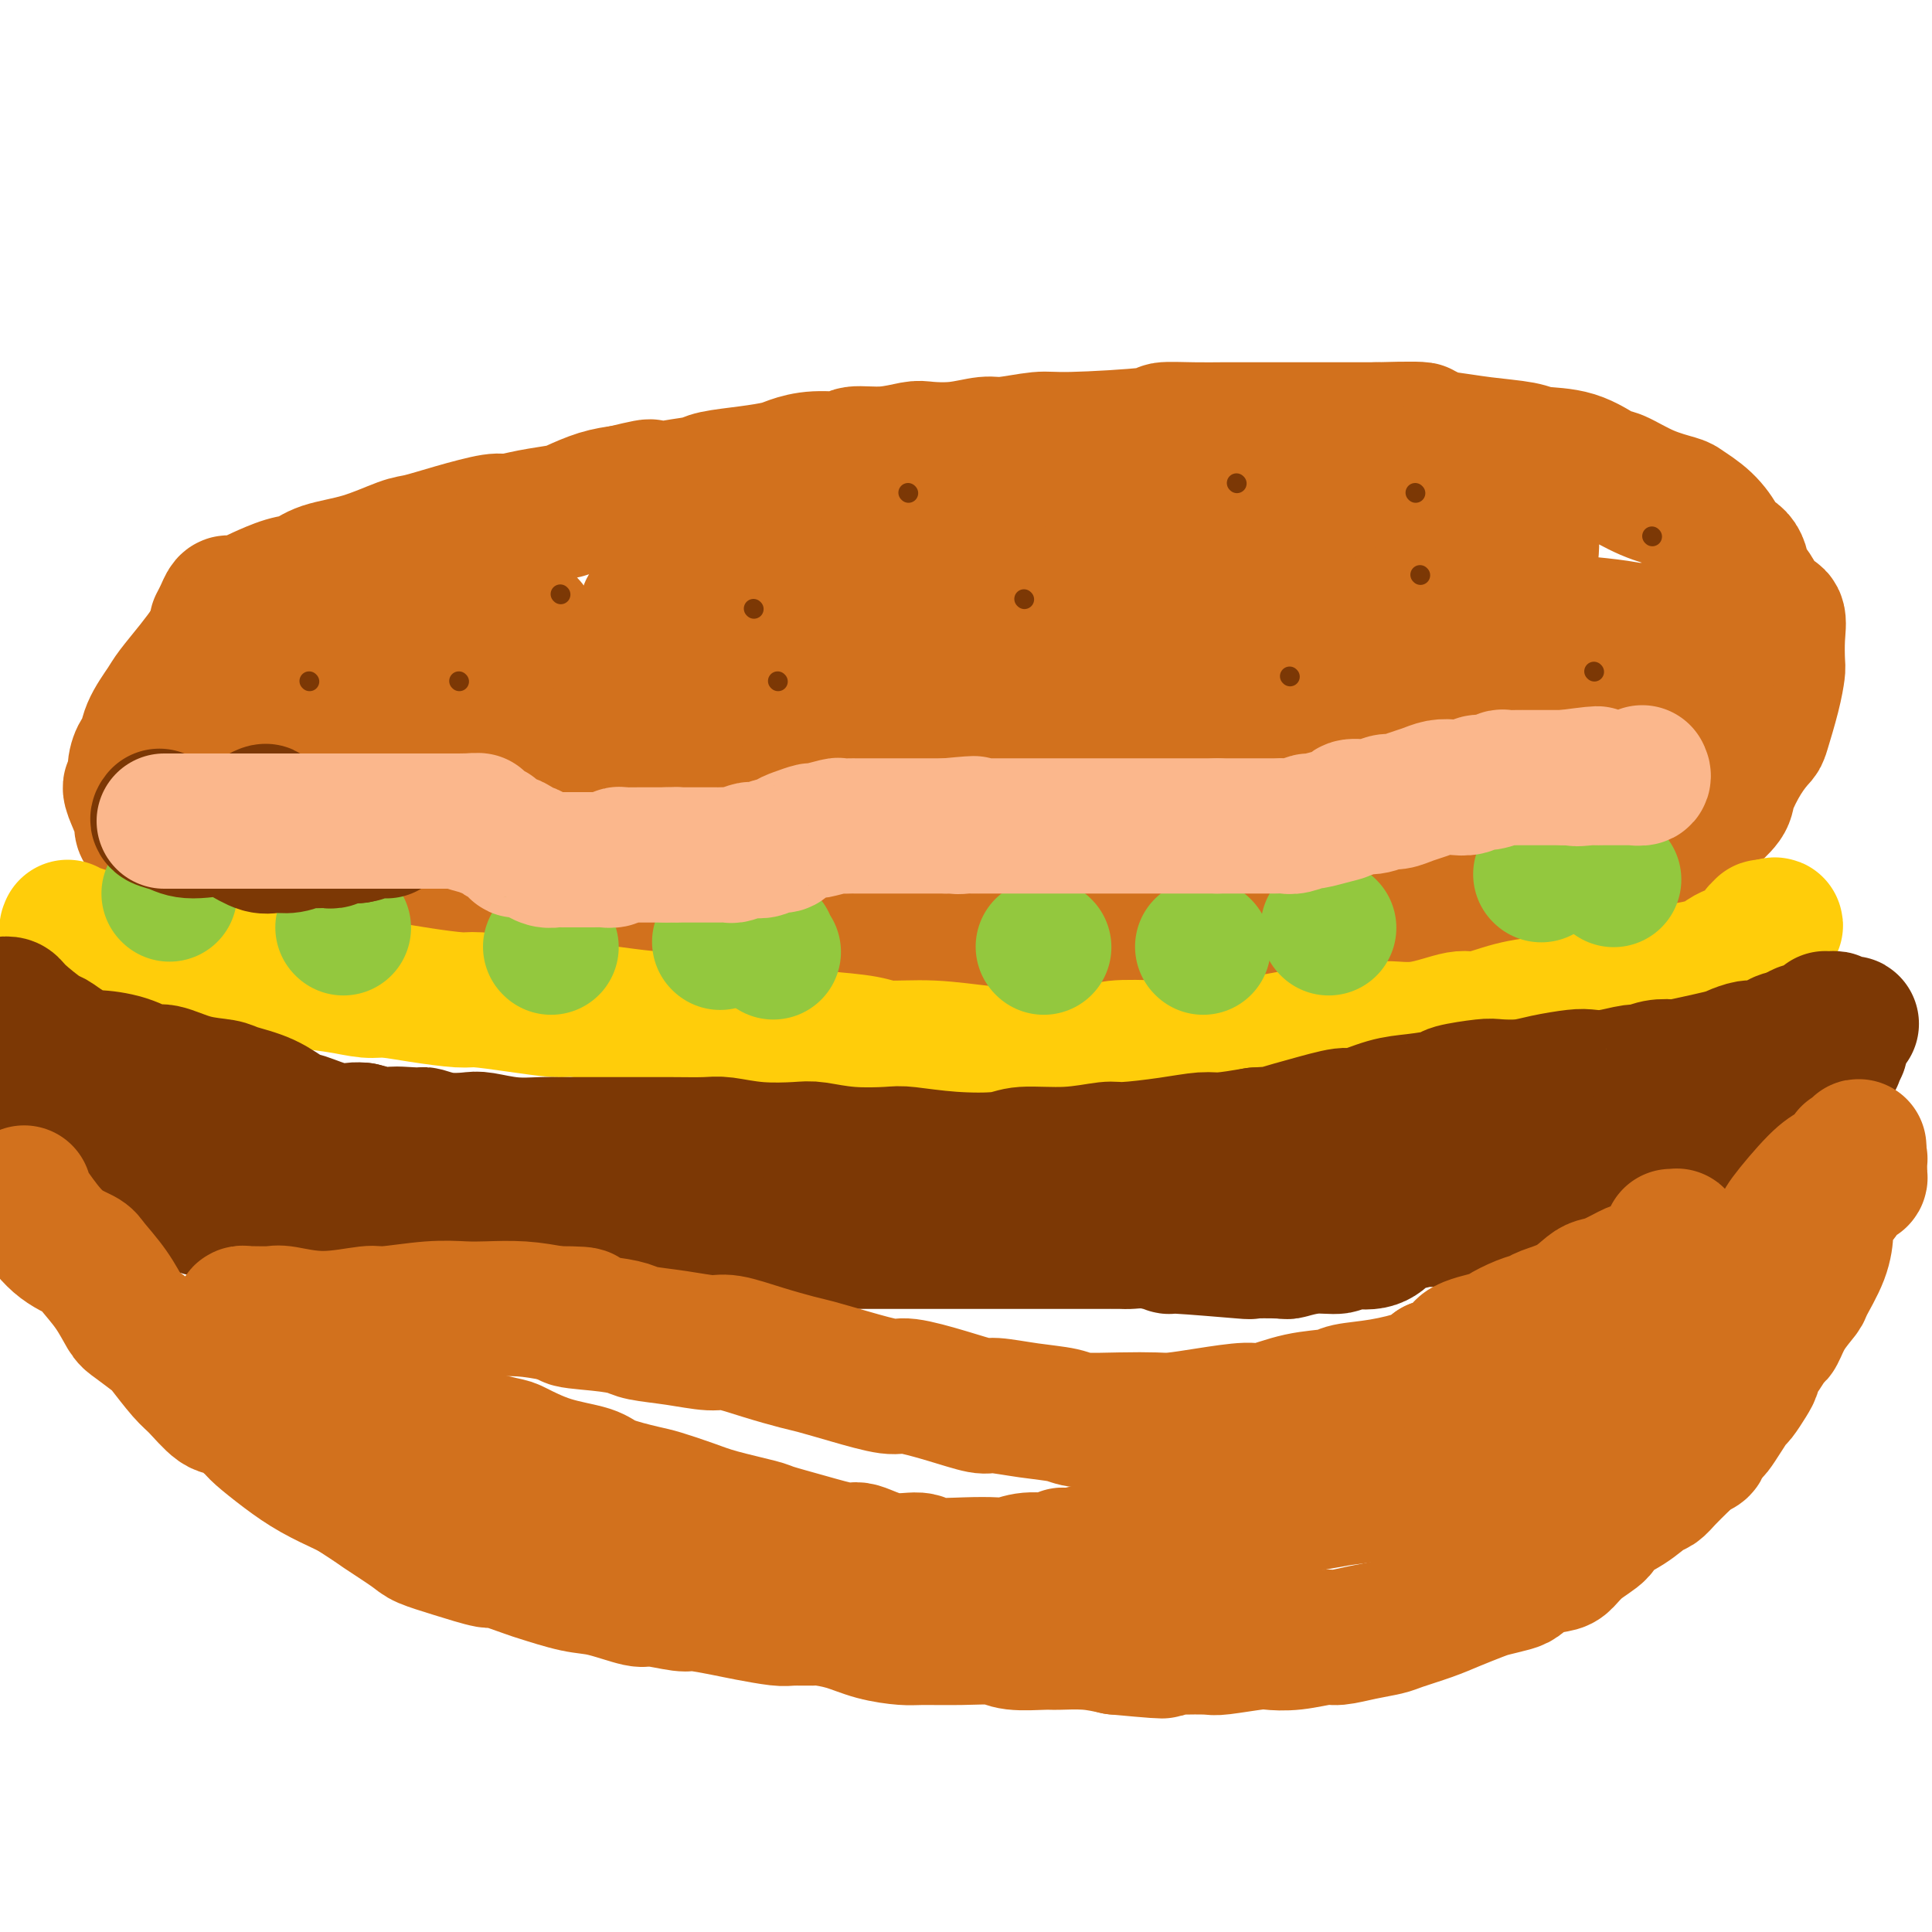 <svg viewBox='0 0 400 400' version='1.1' xmlns='http://www.w3.org/2000/svg' xmlns:xlink='http://www.w3.org/1999/xlink'><g fill='none' stroke='#D2711D' stroke-width='28' stroke-linecap='round' stroke-linejoin='round'><path d='M45,129c-0.088,0.166 -0.175,0.333 0,0c0.175,-0.333 0.614,-1.164 1,-2c0.386,-0.836 0.720,-1.676 1,-2c0.280,-0.324 0.507,-0.132 1,0c0.493,0.132 1.251,0.205 2,0c0.749,-0.205 1.488,-0.688 2,-1c0.512,-0.312 0.797,-0.452 2,-1c1.203,-0.548 3.323,-1.502 5,-2c1.677,-0.498 2.911,-0.538 4,-1c1.089,-0.462 2.034,-1.345 4,-2c1.966,-0.655 4.954,-1.083 8,-2c3.046,-0.917 6.151,-2.322 8,-3c1.849,-0.678 2.442,-0.629 4,-1c1.558,-0.371 4.081,-1.160 7,-2c2.919,-0.840 6.236,-1.730 8,-2c1.764,-0.270 1.976,0.079 3,0c1.024,-0.079 2.860,-0.585 5,-1c2.140,-0.415 4.584,-0.740 6,-1c1.416,-0.260 1.804,-0.455 3,-1c1.196,-0.545 3.199,-1.442 5,-2c1.801,-0.558 3.401,-0.779 5,-1'/><path d='M129,102c9.937,-2.427 3.780,-0.496 3,0c-0.780,0.496 3.818,-0.445 7,-1c3.182,-0.555 4.948,-0.726 6,-1c1.052,-0.274 1.391,-0.652 3,-1c1.609,-0.348 4.488,-0.667 7,-1c2.512,-0.333 4.658,-0.682 6,-1c1.342,-0.318 1.879,-0.606 3,-1c1.121,-0.394 2.825,-0.894 5,-1c2.175,-0.106 4.820,0.182 6,0c1.180,-0.182 0.894,-0.832 2,-1c1.106,-0.168 3.605,0.147 6,0c2.395,-0.147 4.685,-0.756 6,-1c1.315,-0.244 1.654,-0.122 3,0c1.346,0.122 3.698,0.244 6,0c2.302,-0.244 4.552,-0.853 6,-1c1.448,-0.147 2.092,0.167 4,0c1.908,-0.167 5.078,-0.815 7,-1c1.922,-0.185 2.595,0.094 7,0c4.405,-0.094 12.542,-0.561 16,-1c3.458,-0.439 2.235,-0.850 3,-1c0.765,-0.150 3.516,-0.040 6,0c2.484,0.040 4.702,0.011 6,0c1.298,-0.011 1.676,-0.003 3,0c1.324,0.003 3.593,0.001 6,0c2.407,-0.001 4.952,-0.000 6,0c1.048,0.000 0.601,0.000 2,0c1.399,-0.000 4.646,-0.000 7,0c2.354,0.000 3.815,0.000 5,0c1.185,-0.000 2.092,-0.000 3,0'/><path d='M285,89c15.873,-0.456 7.555,0.402 6,1c-1.555,0.598 3.652,0.934 6,1c2.348,0.066 1.837,-0.139 3,0c1.163,0.139 3.999,0.623 7,1c3.001,0.377 6.166,0.649 8,1c1.834,0.351 2.337,0.783 4,1c1.663,0.217 4.488,0.219 7,1c2.512,0.781 4.712,2.340 6,3c1.288,0.660 1.664,0.419 3,1c1.336,0.581 3.633,1.983 6,3c2.367,1.017 4.803,1.648 6,2c1.197,0.352 1.154,0.424 2,1c0.846,0.576 2.580,1.658 4,3c1.420,1.342 2.526,2.946 3,4c0.474,1.054 0.315,1.559 1,2c0.685,0.441 2.213,0.819 3,2c0.787,1.181 0.831,3.165 1,4c0.169,0.835 0.462,0.521 1,1c0.538,0.479 1.321,1.750 2,3c0.679,1.250 1.254,2.479 2,3c0.746,0.521 1.662,0.334 2,1c0.338,0.666 0.097,2.186 0,4c-0.097,1.814 -0.052,3.923 0,5c0.052,1.077 0.111,1.121 0,2c-0.111,0.879 -0.391,2.592 -1,5c-0.609,2.408 -1.547,5.511 -2,7c-0.453,1.489 -0.420,1.363 -1,2c-0.580,0.637 -1.774,2.037 -3,4c-1.226,1.963 -2.484,4.490 -3,6c-0.516,1.510 -0.290,2.003 -1,3c-0.710,0.997 -2.355,2.499 -4,4'/><path d='M353,170c-2.693,3.478 -3.426,2.672 -4,3c-0.574,0.328 -0.990,1.788 -2,3c-1.010,1.212 -2.615,2.174 -4,3c-1.385,0.826 -2.552,1.516 -3,2c-0.448,0.484 -0.179,0.763 -1,1c-0.821,0.237 -2.734,0.432 -4,1c-1.266,0.568 -1.886,1.510 -2,2c-0.114,0.490 0.276,0.527 0,1c-0.276,0.473 -1.219,1.381 -2,2c-0.781,0.619 -1.401,0.950 -2,1c-0.599,0.050 -1.176,-0.179 -2,0c-0.824,0.179 -1.894,0.766 -3,1c-1.106,0.234 -2.249,0.114 -3,0c-0.751,-0.114 -1.111,-0.223 -2,0c-0.889,0.223 -2.308,0.778 -4,1c-1.692,0.222 -3.659,0.111 -5,0c-1.341,-0.111 -2.058,-0.222 -3,0c-0.942,0.222 -2.111,0.777 -4,1c-1.889,0.223 -4.500,0.112 -6,0c-1.500,-0.112 -1.890,-0.227 -3,0c-1.110,0.227 -2.942,0.797 -5,1c-2.058,0.203 -4.343,0.040 -6,0c-1.657,-0.040 -2.686,0.042 -4,0c-1.314,-0.042 -2.915,-0.207 -5,0c-2.085,0.207 -4.656,0.788 -6,1c-1.344,0.212 -1.462,0.057 -3,0c-1.538,-0.057 -4.495,-0.015 -7,0c-2.505,0.015 -4.558,0.004 -6,0c-1.442,-0.004 -2.273,-0.001 -4,0c-1.727,0.001 -4.351,0.000 -7,0c-2.649,-0.000 -5.325,-0.000 -8,0'/><path d='M233,194c-14.653,0.679 -5.784,0.378 -4,0c1.784,-0.378 -3.517,-0.833 -8,-1c-4.483,-0.167 -8.148,-0.045 -10,0c-1.852,0.045 -1.890,0.013 -4,0c-2.110,-0.013 -6.291,-0.007 -10,0c-3.709,0.007 -6.945,0.016 -9,0c-2.055,-0.016 -2.929,-0.057 -5,0c-2.071,0.057 -5.338,0.211 -9,0c-3.662,-0.211 -7.718,-0.788 -10,-1c-2.282,-0.212 -2.791,-0.061 -5,0c-2.209,0.061 -6.118,0.030 -10,0c-3.882,-0.030 -7.735,-0.061 -10,0c-2.265,0.061 -2.940,0.214 -5,0c-2.060,-0.214 -5.504,-0.793 -9,-1c-3.496,-0.207 -7.042,-0.041 -9,0c-1.958,0.041 -2.326,-0.045 -4,0c-1.674,0.045 -4.654,0.219 -8,0c-3.346,-0.219 -7.057,-0.833 -9,-1c-1.943,-0.167 -2.119,0.111 -4,0c-1.881,-0.111 -5.467,-0.611 -9,-1c-3.533,-0.389 -7.013,-0.668 -9,-1c-1.987,-0.332 -2.480,-0.717 -4,-1c-1.520,-0.283 -4.066,-0.465 -7,-1c-2.934,-0.535 -6.254,-1.424 -8,-2c-1.746,-0.576 -1.917,-0.840 -3,-1c-1.083,-0.160 -3.078,-0.218 -5,-1c-1.922,-0.782 -3.772,-2.290 -5,-3c-1.228,-0.710 -1.834,-0.623 -3,-1c-1.166,-0.377 -2.891,-1.217 -4,-2c-1.109,-0.783 -1.603,-1.509 -2,-2c-0.397,-0.491 -0.699,-0.745 -1,-1'/><path d='M31,173c-2.560,-1.945 -1.461,-2.308 -1,-3c0.461,-0.692 0.285,-1.714 0,-2c-0.285,-0.286 -0.680,0.164 -1,0c-0.320,-0.164 -0.566,-0.941 -1,-2c-0.434,-1.059 -1.055,-2.400 -1,-3c0.055,-0.600 0.786,-0.458 1,-1c0.214,-0.542 -0.090,-1.766 0,-3c0.090,-1.234 0.575,-2.478 1,-3c0.425,-0.522 0.792,-0.323 1,-1c0.208,-0.677 0.259,-2.230 1,-4c0.741,-1.770 2.174,-3.758 3,-5c0.826,-1.242 1.045,-1.737 2,-3c0.955,-1.263 2.645,-3.293 4,-5c1.355,-1.707 2.376,-3.090 3,-4c0.624,-0.910 0.851,-1.346 2,-2c1.149,-0.654 3.218,-1.524 5,-2c1.782,-0.476 3.276,-0.558 4,-1c0.724,-0.442 0.678,-1.246 1,-2c0.322,-0.754 1.010,-1.460 2,-2c0.990,-0.540 2.281,-0.916 3,-1c0.719,-0.084 0.867,0.122 2,0c1.133,-0.122 3.251,-0.571 5,-1c1.749,-0.429 3.127,-0.836 4,-1c0.873,-0.164 1.240,-0.085 2,0c0.760,0.085 1.913,0.177 4,1c2.087,0.823 5.107,2.377 7,3c1.893,0.623 2.659,0.316 4,1c1.341,0.684 3.256,2.359 5,4c1.744,1.641 3.316,3.250 4,4c0.684,0.750 0.481,0.643 1,1c0.519,0.357 1.759,1.179 3,2'/><path d='M101,138c4.008,2.327 2.028,0.644 1,0c-1.028,-0.644 -1.102,-0.249 -1,0c0.102,0.249 0.382,0.350 0,-1c-0.382,-1.350 -1.425,-4.153 -2,-6c-0.575,-1.847 -0.682,-2.740 -1,-5c-0.318,-2.260 -0.848,-5.887 -3,-8c-2.152,-2.113 -5.926,-2.714 -8,-3c-2.074,-0.286 -2.446,-0.259 -6,1c-3.554,1.259 -10.288,3.748 -16,10c-5.712,6.252 -10.401,16.265 -13,22c-2.599,5.735 -3.109,7.190 -4,12c-0.891,4.810 -2.162,12.974 -3,18c-0.838,5.026 -1.242,6.913 -1,8c0.242,1.087 1.129,1.373 2,2c0.871,0.627 1.725,1.595 5,1c3.275,-0.595 8.970,-2.753 12,-4c3.030,-1.247 3.396,-1.584 6,-5c2.604,-3.416 7.447,-9.910 11,-16c3.553,-6.090 5.817,-11.777 7,-15c1.183,-3.223 1.284,-3.982 2,-6c0.716,-2.018 2.048,-5.295 2,-7c-0.048,-1.705 -1.477,-1.838 -2,-2c-0.523,-0.162 -0.139,-0.352 -1,-1c-0.861,-0.648 -2.968,-1.753 -5,0c-2.032,1.753 -3.989,6.363 -5,9c-1.011,2.637 -1.078,3.301 -2,6c-0.922,2.699 -2.701,7.435 -3,11c-0.299,3.565 0.881,5.960 1,7c0.119,1.040 -0.823,0.726 1,1c1.823,0.274 6.412,1.137 11,2'/><path d='M86,169c3.209,-0.904 5.231,-4.663 7,-9c1.769,-4.337 3.284,-9.252 4,-12c0.716,-2.748 0.632,-3.329 0,-5c-0.632,-1.671 -1.812,-4.431 -3,-6c-1.188,-1.569 -2.385,-1.947 -3,-2c-0.615,-0.053 -0.649,0.217 -2,0c-1.351,-0.217 -4.019,-0.923 -6,1c-1.981,1.923 -3.275,6.475 -4,9c-0.725,2.525 -0.880,3.022 -1,5c-0.120,1.978 -0.204,5.435 1,8c1.204,2.565 3.696,4.237 5,5c1.304,0.763 1.418,0.615 3,1c1.582,0.385 4.631,1.301 8,1c3.369,-0.301 7.059,-1.820 9,-3c1.941,-1.180 2.132,-2.019 3,-5c0.868,-2.981 2.412,-8.102 3,-13c0.588,-4.898 0.222,-9.573 0,-12c-0.222,-2.427 -0.298,-2.606 -1,-3c-0.702,-0.394 -2.030,-1.003 -3,-1c-0.970,0.003 -1.582,0.620 -2,1c-0.418,0.380 -0.640,0.525 -2,3c-1.360,2.475 -3.857,7.279 -4,13c-0.143,5.721 2.067,12.358 3,16c0.933,3.642 0.590,4.290 2,6c1.410,1.710 4.574,4.481 8,6c3.426,1.519 7.115,1.786 9,2c1.885,0.214 1.966,0.375 4,0c2.034,-0.375 6.019,-1.286 9,-5c2.981,-3.714 4.956,-10.231 6,-14c1.044,-3.769 1.155,-4.791 1,-8c-0.155,-3.209 -0.578,-8.604 -1,-14'/><path d='M139,134c-0.632,-4.944 -2.210,-6.302 -3,-7c-0.790,-0.698 -0.790,-0.734 -1,-1c-0.210,-0.266 -0.628,-0.762 -1,0c-0.372,0.762 -0.698,2.783 -1,4c-0.302,1.217 -0.581,1.628 -1,6c-0.419,4.372 -0.978,12.703 0,19c0.978,6.297 3.494,10.561 5,13c1.506,2.439 2.001,3.055 4,4c1.999,0.945 5.503,2.220 8,3c2.497,0.780 3.989,1.065 5,1c1.011,-0.065 1.541,-0.481 3,-2c1.459,-1.519 3.845,-4.141 5,-9c1.155,-4.859 1.078,-11.956 1,-16c-0.078,-4.044 -0.157,-5.036 -1,-8c-0.843,-2.964 -2.450,-7.899 -5,-11c-2.550,-3.101 -6.044,-4.369 -8,-5c-1.956,-0.631 -2.376,-0.624 -4,-1c-1.624,-0.376 -4.454,-1.135 -7,0c-2.546,1.135 -4.807,4.162 -6,6c-1.193,1.838 -1.316,2.485 -2,6c-0.684,3.515 -1.927,9.898 -2,15c-0.073,5.102 1.026,8.923 2,11c0.974,2.077 1.824,2.411 3,3c1.176,0.589 2.680,1.432 6,2c3.320,0.568 8.458,0.862 11,1c2.542,0.138 2.487,0.120 5,-2c2.513,-2.120 7.593,-6.342 11,-12c3.407,-5.658 5.140,-12.754 6,-17c0.860,-4.246 0.847,-5.643 1,-9c0.153,-3.357 0.472,-8.673 0,-12c-0.472,-3.327 -1.736,-4.663 -3,-6'/><path d='M170,110c-0.854,-1.358 -1.490,-1.752 -4,-2c-2.510,-0.248 -6.894,-0.349 -11,2c-4.106,2.349 -7.933,7.147 -10,10c-2.067,2.853 -2.372,3.762 -3,9c-0.628,5.238 -1.579,14.805 -2,20c-0.421,5.195 -0.314,6.016 0,9c0.314,2.984 0.833,8.130 3,11c2.167,2.870 5.982,3.463 11,4c5.018,0.537 11.241,1.018 15,1c3.759,-0.018 5.056,-0.533 9,-3c3.944,-2.467 10.535,-6.884 15,-13c4.465,-6.116 6.803,-13.931 8,-18c1.197,-4.069 1.253,-4.393 2,-8c0.747,-3.607 2.186,-10.496 2,-15c-0.186,-4.504 -1.998,-6.624 -3,-8c-1.002,-1.376 -1.196,-2.007 -3,-2c-1.804,0.007 -5.219,0.653 -7,1c-1.781,0.347 -1.928,0.397 -3,2c-1.072,1.603 -3.069,4.760 -4,8c-0.931,3.240 -0.796,6.564 0,10c0.796,3.436 2.254,6.984 3,9c0.746,2.016 0.781,2.500 4,4c3.219,1.500 9.622,4.017 13,5c3.378,0.983 3.732,0.434 7,1c3.268,0.566 9.451,2.247 14,2c4.549,-0.247 7.463,-2.423 9,-4c1.537,-1.577 1.696,-2.555 3,-6c1.304,-3.445 3.751,-9.356 4,-15c0.249,-5.644 -1.702,-11.019 -3,-14c-1.298,-2.981 -1.942,-3.566 -4,-5c-2.058,-1.434 -5.529,-3.717 -9,-6'/><path d='M226,99c-3.370,-1.880 -5.294,-1.079 -9,3c-3.706,4.079 -9.196,11.437 -12,16c-2.804,4.563 -2.924,6.331 -5,14c-2.076,7.669 -6.107,21.238 -8,32c-1.893,10.762 -1.649,18.716 -2,23c-0.351,4.284 -1.299,4.898 0,7c1.299,2.102 4.844,5.690 7,7c2.156,1.310 2.924,0.340 8,0c5.076,-0.340 14.460,-0.051 25,-3c10.540,-2.949 22.237,-9.138 29,-13c6.763,-3.862 8.592,-5.398 15,-11c6.408,-5.602 17.394,-15.270 25,-24c7.606,-8.730 11.832,-16.522 14,-21c2.168,-4.478 2.278,-5.643 3,-9c0.722,-3.357 2.055,-8.907 0,-13c-2.055,-4.093 -7.500,-6.727 -11,-8c-3.500,-1.273 -5.056,-1.183 -10,-1c-4.944,0.183 -13.276,0.458 -21,4c-7.724,3.542 -14.838,10.350 -19,14c-4.162,3.650 -5.370,4.143 -8,8c-2.630,3.857 -6.681,11.078 -9,17c-2.319,5.922 -2.906,10.544 -3,13c-0.094,2.456 0.306,2.746 1,4c0.694,1.254 1.681,3.472 4,5c2.319,1.528 5.969,2.365 11,3c5.031,0.635 11.443,1.069 15,1c3.557,-0.069 4.260,-0.640 8,-3c3.740,-2.360 10.518,-6.509 14,-9c3.482,-2.491 3.668,-3.325 5,-7c1.332,-3.675 3.809,-10.193 5,-15c1.191,-4.807 1.095,-7.904 1,-11'/><path d='M299,122c0.768,-5.008 -0.313,-4.528 -2,-5c-1.687,-0.472 -3.979,-1.897 -8,-2c-4.021,-0.103 -9.769,1.115 -13,2c-3.231,0.885 -3.945,1.437 -6,5c-2.055,3.563 -5.452,10.138 -7,16c-1.548,5.862 -1.247,11.011 -1,14c0.247,2.989 0.441,3.819 2,6c1.559,2.181 4.484,5.713 9,8c4.516,2.287 10.622,3.328 14,4c3.378,0.672 4.027,0.973 8,1c3.973,0.027 11.271,-0.220 17,-2c5.729,-1.780 9.888,-5.092 12,-7c2.112,-1.908 2.175,-2.412 3,-5c0.825,-2.588 2.410,-7.259 2,-11c-0.410,-3.741 -2.817,-6.553 -4,-8c-1.183,-1.447 -1.142,-1.531 -4,-2c-2.858,-0.469 -8.616,-1.323 -14,1c-5.384,2.323 -10.394,7.825 -14,14c-3.606,6.175 -5.810,13.024 -7,17c-1.190,3.976 -1.368,5.080 -1,8c0.368,2.920 1.283,7.656 2,10c0.717,2.344 1.237,2.298 4,3c2.763,0.702 7.769,2.154 14,2c6.231,-0.154 13.685,-1.915 18,-3c4.315,-1.085 5.489,-1.494 9,-5c3.511,-3.506 9.359,-10.109 13,-17c3.641,-6.891 5.075,-14.070 6,-18c0.925,-3.930 1.341,-4.610 2,-7c0.659,-2.390 1.562,-6.490 1,-9c-0.562,-2.510 -2.589,-3.432 -6,-3c-3.411,0.432 -8.205,2.216 -13,4'/><path d='M335,133c-3.201,1.147 -4.705,2.013 -7,6c-2.295,3.987 -5.381,11.095 -7,15c-1.619,3.905 -1.769,4.609 -2,7c-0.231,2.391 -0.541,6.471 0,9c0.541,2.529 1.934,3.508 3,4c1.066,0.492 1.807,0.497 3,1c1.193,0.503 2.839,1.505 5,0c2.161,-1.505 4.836,-5.516 6,-8c1.164,-2.484 0.815,-3.442 1,-7c0.185,-3.558 0.902,-9.717 -1,-15c-1.902,-5.283 -6.424,-9.691 -9,-12c-2.576,-2.309 -3.207,-2.519 -7,-4c-3.793,-1.481 -10.749,-4.232 -18,-5c-7.251,-0.768 -14.795,0.447 -19,1c-4.205,0.553 -5.069,0.444 -8,2c-2.931,1.556 -7.929,4.777 -11,8c-3.071,3.223 -4.216,6.449 -5,8c-0.784,1.551 -1.207,1.426 0,3c1.207,1.574 4.042,4.848 6,6c1.958,1.152 3.037,0.184 4,0c0.963,-0.184 1.808,0.416 4,1c2.192,0.584 5.729,1.151 9,0c3.271,-1.151 6.275,-4.020 8,-6c1.725,-1.980 2.169,-3.070 3,-6c0.831,-2.930 2.047,-7.702 0,-12c-2.047,-4.298 -7.357,-8.124 -10,-10c-2.643,-1.876 -2.620,-1.801 -6,-3c-3.380,-1.199 -10.164,-3.672 -18,-3c-7.836,0.672 -16.725,4.489 -22,7c-5.275,2.511 -6.936,3.718 -11,9c-4.064,5.282 -10.532,14.641 -17,24'/><path d='M209,153c-4.555,8.552 -7.442,17.932 -9,23c-1.558,5.068 -1.787,5.825 -2,8c-0.213,2.175 -0.409,5.767 2,8c2.409,2.233 7.423,3.108 11,3c3.577,-0.108 5.716,-1.199 10,-1c4.284,0.199 10.714,1.688 21,-9c10.286,-10.688 24.429,-33.553 30,-45c5.571,-11.447 2.571,-11.478 1,-12c-1.571,-0.522 -1.714,-1.537 -5,-3c-3.286,-1.463 -9.716,-3.374 -17,-3c-7.284,0.374 -15.420,3.035 -20,5c-4.580,1.965 -5.602,3.235 -9,6c-3.398,2.765 -9.172,7.024 -12,12c-2.828,4.976 -2.711,10.669 -3,14c-0.289,3.331 -0.985,4.300 0,7c0.985,2.700 3.649,7.131 9,10c5.351,2.869 13.387,4.176 18,5c4.613,0.824 5.803,1.164 11,2c5.197,0.836 14.400,2.166 23,2c8.600,-0.166 16.596,-1.830 21,-3c4.404,-1.170 5.217,-1.847 9,-5c3.783,-3.153 10.535,-8.781 14,-15c3.465,-6.219 3.643,-13.030 4,-17c0.357,-3.970 0.891,-5.100 1,-8c0.109,-2.900 -0.208,-7.570 -3,-10c-2.792,-2.430 -8.058,-2.620 -11,-3c-2.942,-0.380 -3.561,-0.948 -7,0c-3.439,0.948 -9.697,3.414 -14,8c-4.303,4.586 -6.652,11.293 -9,18'/><path d='M273,150c-1.746,3.903 -1.613,4.660 -2,8c-0.387,3.340 -1.296,9.262 0,13c1.296,3.738 4.796,5.291 7,6c2.204,0.709 3.113,0.574 7,1c3.887,0.426 10.754,1.411 18,1c7.246,-0.411 14.871,-2.219 19,-4c4.129,-1.781 4.760,-3.534 8,-7c3.240,-3.466 9.088,-8.645 12,-14c2.912,-5.355 2.888,-10.887 3,-14c0.112,-3.113 0.358,-3.807 0,-5c-0.358,-1.193 -1.321,-2.885 -5,-4c-3.679,-1.115 -10.073,-1.654 -14,-2c-3.927,-0.346 -5.386,-0.500 -9,0c-3.614,0.500 -9.384,1.653 -14,3c-4.616,1.347 -8.077,2.889 -10,4c-1.923,1.111 -2.308,1.793 -4,3c-1.692,1.207 -4.692,2.939 -8,4c-3.308,1.061 -6.926,1.449 -9,2c-2.074,0.551 -2.604,1.263 -5,2c-2.396,0.737 -6.657,1.500 -11,1c-4.343,-0.500 -8.766,-2.262 -11,-3c-2.234,-0.738 -2.277,-0.450 -3,-1c-0.723,-0.550 -2.124,-1.937 -3,-3c-0.876,-1.063 -1.226,-1.804 -1,-2c0.226,-0.196 1.028,0.151 1,0c-0.028,-0.151 -0.887,-0.801 0,-2c0.887,-1.199 3.519,-2.948 5,-4c1.481,-1.052 1.809,-1.406 3,-2c1.191,-0.594 3.244,-1.429 4,-2c0.756,-0.571 0.216,-0.877 0,-1c-0.216,-0.123 -0.108,-0.061 0,0'/><path d='M251,128c0.696,-2.038 -3.563,-2.634 -10,-3c-6.437,-0.366 -15.050,-0.504 -20,-1c-4.950,-0.496 -6.236,-1.352 -12,-2c-5.764,-0.648 -16.007,-1.088 -25,-1c-8.993,0.088 -16.736,0.703 -21,1c-4.264,0.297 -5.051,0.276 -8,1c-2.949,0.724 -8.062,2.194 -11,3c-2.938,0.806 -3.702,0.948 -4,1c-0.298,0.052 -0.132,0.014 0,0c0.132,-0.014 0.228,-0.004 0,0c-0.228,0.004 -0.779,0.001 -1,0c-0.221,-0.001 -0.110,-0.001 0,0'/></g>
<g fill='none' stroke='#FFCD0A' stroke-width='28' stroke-linecap='round' stroke-linejoin='round'><path d='M14,192c-0.183,0.436 -0.366,0.871 0,1c0.366,0.129 1.281,-0.050 2,0c0.719,0.050 1.242,0.328 3,1c1.758,0.672 4.750,1.738 6,2c1.250,0.262 0.758,-0.281 2,0c1.242,0.281 4.220,1.385 7,2c2.780,0.615 5.363,0.742 7,1c1.637,0.258 2.326,0.646 4,1c1.674,0.354 4.331,0.673 7,1c2.669,0.327 5.348,0.661 7,1c1.652,0.339 2.276,0.682 4,1c1.724,0.318 4.549,0.611 7,1c2.451,0.389 4.529,0.874 6,1c1.471,0.126 2.336,-0.107 4,0c1.664,0.107 4.126,0.554 7,1c2.874,0.446 6.159,0.889 8,1c1.841,0.111 2.238,-0.111 4,0c1.762,0.111 4.887,0.556 8,1c3.113,0.444 6.212,0.889 8,1c1.788,0.111 2.264,-0.111 4,0c1.736,0.111 4.733,0.556 8,1c3.267,0.444 6.803,0.889 9,1c2.197,0.111 3.056,-0.111 5,0c1.944,0.111 4.972,0.556 8,1'/><path d='M149,212c12.973,1.262 8.907,0.917 8,1c-0.907,0.083 1.347,0.596 4,1c2.653,0.404 5.705,0.701 9,1c3.295,0.299 6.834,0.602 9,1c2.166,0.398 2.960,0.891 5,1c2.040,0.109 5.327,-0.166 9,0c3.673,0.166 7.731,0.773 10,1c2.269,0.227 2.750,0.075 5,0c2.250,-0.075 6.269,-0.071 10,0c3.731,0.071 7.173,0.211 9,0c1.827,-0.211 2.040,-0.774 4,-1c1.960,-0.226 5.667,-0.117 9,0c3.333,0.117 6.292,0.241 8,0c1.708,-0.241 2.163,-0.849 4,-1c1.837,-0.151 5.055,0.153 8,0c2.945,-0.153 5.619,-0.763 7,-1c1.381,-0.237 1.471,-0.100 3,0c1.529,0.100 4.496,0.162 7,0c2.504,-0.162 4.544,-0.550 6,-1c1.456,-0.450 2.330,-0.964 4,-1c1.670,-0.036 4.138,0.407 7,0c2.862,-0.407 6.118,-1.662 8,-2c1.882,-0.338 2.389,0.243 4,0c1.611,-0.243 4.326,-1.309 7,-2c2.674,-0.691 5.308,-1.008 7,-1c1.692,0.008 2.441,0.340 4,0c1.559,-0.340 3.926,-1.351 6,-2c2.074,-0.649 3.855,-0.937 5,-1c1.145,-0.063 1.654,0.098 3,0c1.346,-0.098 3.527,-0.457 5,-1c1.473,-0.543 2.236,-1.272 3,-2'/><path d='M346,202c8.252,-1.897 2.882,-1.138 2,-1c-0.882,0.138 2.724,-0.345 5,-1c2.276,-0.655 3.222,-1.481 4,-2c0.778,-0.519 1.389,-0.731 2,-1c0.611,-0.269 1.221,-0.594 2,-1c0.779,-0.406 1.726,-0.893 2,-1c0.274,-0.107 -0.124,0.165 0,0c0.124,-0.165 0.769,-0.766 1,-1c0.231,-0.234 0.047,-0.101 0,0c-0.047,0.101 0.044,0.171 0,0c-0.044,-0.171 -0.223,-0.582 0,-1c0.223,-0.418 0.848,-0.844 1,-1c0.152,-0.156 -0.169,-0.042 0,0c0.169,0.042 0.827,0.011 1,0c0.173,-0.011 -0.139,-0.003 0,0c0.139,0.003 0.730,0.001 1,0c0.270,-0.001 0.220,-0.000 0,0c-0.220,0.000 -0.610,0.000 -1,0'/><path d='M366,192c3.095,-1.321 0.833,0.375 0,1c-0.833,0.625 -0.238,0.179 0,0c0.238,-0.179 0.119,-0.089 0,0'/></g>
<g fill='none' stroke='#93C83E' stroke-width='28' stroke-linecap='round' stroke-linejoin='round'><path d='M35,185c0.000,0.000 0.100,0.100 0.1,0.1'/><path d='M71,192c0.000,0.000 0.100,0.100 0.1,0.1'/><path d='M114,196c0.000,0.000 0.100,0.100 0.1,0.1'/><path d='M149,195c0.000,0.000 0.100,0.100 0.1,0.1'/><path d='M159,195c-0.111,0.311 -0.222,0.622 0,1c0.222,0.378 0.778,0.822 1,1c0.222,0.178 0.111,0.089 0,0'/><path d='M216,196c0.000,0.000 0.100,0.100 0.1,0.1'/><path d='M249,196c0.000,0.000 0.100,0.100 0.1,0.1'/><path d='M275,192c0.000,0.000 0.100,0.100 0.1,0.1'/><path d='M319,181c0.000,0.000 0.100,0.100 0.1,0.1'/><path d='M334,182c0.000,0.000 0.100,0.100 0.1,0.1'/></g>
<g fill='none' stroke='#7C3805' stroke-width='28' stroke-linecap='round' stroke-linejoin='round'><path d='M0,208c0.759,-0.110 1.517,-0.220 2,0c0.483,0.220 0.690,0.771 2,2c1.310,1.229 3.723,3.138 5,4c1.277,0.862 1.418,0.677 2,1c0.582,0.323 1.605,1.152 3,2c1.395,0.848 3.161,1.714 4,2c0.839,0.286 0.749,-0.008 2,0c1.251,0.008 3.841,0.317 6,1c2.159,0.683 3.888,1.741 5,2c1.112,0.259 1.608,-0.280 3,0c1.392,0.280 3.679,1.378 6,2c2.321,0.622 4.677,0.767 6,1c1.323,0.233 1.613,0.553 3,1c1.387,0.447 3.870,1.020 6,2c2.130,0.980 3.908,2.368 5,3c1.092,0.632 1.499,0.510 3,1c1.501,0.490 4.096,1.594 6,2c1.904,0.406 3.115,0.116 4,0c0.885,-0.116 1.442,-0.058 2,0'/><path d='M75,234c9.894,2.543 6.128,1.400 6,1c-0.128,-0.400 3.380,-0.056 5,0c1.620,0.056 1.351,-0.178 2,0c0.649,0.178 2.214,0.766 4,1c1.786,0.234 3.792,0.115 5,0c1.208,-0.115 1.618,-0.227 3,0c1.382,0.227 3.735,0.793 6,1c2.265,0.207 4.442,0.056 6,0c1.558,-0.056 2.497,-0.015 4,0c1.503,0.015 3.572,0.004 6,0c2.428,-0.004 5.217,-0.002 7,0c1.783,0.002 2.560,0.004 4,0c1.440,-0.004 3.544,-0.015 6,0c2.456,0.015 5.263,0.056 7,0c1.737,-0.056 2.404,-0.207 4,0c1.596,0.207 4.122,0.774 7,1c2.878,0.226 6.107,0.112 8,0c1.893,-0.112 2.451,-0.223 4,0c1.549,0.223 4.088,0.779 7,1c2.912,0.221 6.196,0.108 8,0c1.804,-0.108 2.128,-0.210 4,0c1.872,0.210 5.293,0.732 9,1c3.707,0.268 7.701,0.283 10,0c2.299,-0.283 2.903,-0.863 5,-1c2.097,-0.137 5.689,0.170 9,0c3.311,-0.170 6.343,-0.815 8,-1c1.657,-0.185 1.938,0.091 4,0c2.062,-0.091 5.903,-0.550 9,-1c3.097,-0.450 5.449,-0.890 7,-1c1.551,-0.110 2.300,0.112 4,0c1.700,-0.112 4.350,-0.556 7,-1'/><path d='M260,235c10.411,-0.687 4.937,0.096 4,0c-0.937,-0.096 2.662,-1.072 6,-2c3.338,-0.928 6.415,-1.807 8,-2c1.585,-0.193 1.677,0.299 3,0c1.323,-0.299 3.878,-1.390 6,-2c2.122,-0.610 3.812,-0.738 6,-1c2.188,-0.262 4.875,-0.658 6,-1c1.125,-0.342 0.689,-0.630 2,-1c1.311,-0.370 4.368,-0.821 6,-1c1.632,-0.179 1.840,-0.087 3,0c1.160,0.087 3.274,0.168 5,0c1.726,-0.168 3.065,-0.585 5,-1c1.935,-0.415 4.468,-0.828 6,-1c1.532,-0.172 2.065,-0.102 3,0c0.935,0.102 2.274,0.237 4,0c1.726,-0.237 3.841,-0.846 5,-1c1.159,-0.154 1.361,0.148 2,0c0.639,-0.148 1.713,-0.746 3,-1c1.287,-0.254 2.786,-0.163 3,0c0.214,0.163 -0.855,0.398 1,0c1.855,-0.398 6.636,-1.430 9,-2c2.364,-0.570 2.311,-0.679 3,-1c0.689,-0.321 2.119,-0.856 3,-1c0.881,-0.144 1.213,0.101 2,0c0.787,-0.101 2.029,-0.549 3,-1c0.971,-0.451 1.673,-0.904 2,-1c0.327,-0.096 0.280,0.167 1,0c0.720,-0.167 2.206,-0.762 3,-1c0.794,-0.238 0.897,-0.119 1,0'/><path d='M374,214c17.819,-3.491 5.367,-1.719 1,-1c-4.367,0.719 -0.648,0.385 1,0c1.648,-0.385 1.225,-0.821 1,-1c-0.225,-0.179 -0.253,-0.100 0,0c0.253,0.100 0.786,0.223 1,0c0.214,-0.223 0.109,-0.792 0,-1c-0.109,-0.208 -0.221,-0.057 0,0c0.221,0.057 0.776,0.019 1,0c0.224,-0.019 0.116,-0.020 0,0c-0.116,0.020 -0.241,0.059 0,0c0.241,-0.059 0.849,-0.218 1,0c0.151,0.218 -0.156,0.813 0,1c0.156,0.187 0.775,-0.034 1,0c0.225,0.034 0.057,0.325 0,1c-0.057,0.675 -0.001,1.736 0,2c0.001,0.264 -0.052,-0.270 0,0c0.052,0.270 0.210,1.344 0,2c-0.210,0.656 -0.788,0.894 -1,1c-0.212,0.106 -0.060,0.080 0,0c0.060,-0.080 0.026,-0.213 0,0c-0.026,0.213 -0.045,0.774 0,1c0.045,0.226 0.153,0.117 0,0c-0.153,-0.117 -0.567,-0.243 -1,0c-0.433,0.243 -0.886,0.853 -1,1c-0.114,0.147 0.110,-0.171 0,0c-0.110,0.171 -0.555,0.829 -1,1c-0.445,0.171 -0.889,-0.146 -1,0c-0.111,0.146 0.111,0.756 0,1c-0.111,0.244 -0.556,0.122 -1,0'/><path d='M375,222c-1.107,1.266 -0.874,0.932 -1,1c-0.126,0.068 -0.611,0.539 -1,1c-0.389,0.461 -0.680,0.911 -1,1c-0.320,0.089 -0.667,-0.182 -1,0c-0.333,0.182 -0.653,0.818 -1,1c-0.347,0.182 -0.723,-0.091 -1,0c-0.277,0.091 -0.455,0.545 -1,1c-0.545,0.455 -1.457,0.909 -2,1c-0.543,0.091 -0.717,-0.182 -1,0c-0.283,0.182 -0.676,0.819 -1,1c-0.324,0.181 -0.579,-0.093 -1,0c-0.421,0.093 -1.010,0.555 -2,1c-0.990,0.445 -2.383,0.875 -3,1c-0.617,0.125 -0.460,-0.055 -1,0c-0.540,0.055 -1.777,0.343 -3,1c-1.223,0.657 -2.434,1.681 -3,2c-0.566,0.319 -0.489,-0.068 -1,0c-0.511,0.068 -1.611,0.589 -3,1c-1.389,0.411 -3.067,0.711 -4,1c-0.933,0.289 -1.122,0.568 -2,1c-0.878,0.432 -2.445,1.019 -4,2c-1.555,0.981 -3.097,2.356 -4,3c-0.903,0.644 -1.167,0.557 -2,1c-0.833,0.443 -2.236,1.415 -4,2c-1.764,0.585 -3.887,0.783 -5,1c-1.113,0.217 -1.214,0.453 -2,1c-0.786,0.547 -2.258,1.403 -4,2c-1.742,0.597 -3.756,0.933 -5,1c-1.244,0.067 -1.720,-0.136 -3,0c-1.280,0.136 -3.366,0.610 -5,1c-1.634,0.390 -2.817,0.695 -4,1'/><path d='M299,252c-4.544,1.037 -1.904,0.128 -2,0c-0.096,-0.128 -2.930,0.525 -5,1c-2.070,0.475 -3.378,0.772 -4,1c-0.622,0.228 -0.559,0.386 -1,1c-0.441,0.614 -1.387,1.685 -3,2c-1.613,0.315 -3.894,-0.126 -5,0c-1.106,0.126 -1.038,0.818 -2,1c-0.962,0.182 -2.952,-0.146 -5,0c-2.048,0.146 -4.152,0.767 -5,1c-0.848,0.233 -0.441,0.077 -2,0c-1.559,-0.077 -5.084,-0.077 -6,0c-0.916,0.077 0.778,0.231 -2,0c-2.778,-0.231 -10.026,-0.846 -13,-1c-2.974,-0.154 -1.672,0.155 -2,0c-0.328,-0.155 -2.284,-0.774 -4,-1c-1.716,-0.226 -3.191,-0.061 -4,0c-0.809,0.061 -0.953,0.016 -2,0c-1.047,-0.016 -2.998,-0.004 -5,0c-2.002,0.004 -4.056,0.001 -5,0c-0.944,-0.001 -0.778,-0.000 -2,0c-1.222,0.000 -3.833,0.000 -6,0c-2.167,-0.000 -3.890,-0.000 -5,0c-1.110,0.000 -1.606,0.000 -3,0c-1.394,-0.000 -3.687,-0.000 -6,0c-2.313,0.000 -4.647,0.000 -6,0c-1.353,-0.000 -1.723,-0.000 -3,0c-1.277,0.000 -3.459,0.000 -6,0c-2.541,-0.000 -5.440,-0.000 -7,0c-1.560,0.000 -1.780,0.000 -2,0'/><path d='M176,257c-15.326,-0.293 -8.142,-0.026 -7,0c1.142,0.026 -3.758,-0.189 -6,0c-2.242,0.189 -1.824,0.783 -3,1c-1.176,0.217 -3.944,0.058 -7,0c-3.056,-0.058 -6.400,-0.015 -8,0c-1.600,0.015 -1.458,0.000 -3,0c-1.542,-0.000 -4.769,0.014 -8,0c-3.231,-0.014 -6.465,-0.055 -8,0c-1.535,0.055 -1.370,0.207 -3,0c-1.630,-0.207 -5.055,-0.773 -8,-1c-2.945,-0.227 -5.409,-0.114 -7,0c-1.591,0.114 -2.309,0.228 -4,0c-1.691,-0.228 -4.356,-0.797 -7,-1c-2.644,-0.203 -5.269,-0.039 -7,0c-1.731,0.039 -2.569,-0.046 -4,0c-1.431,0.046 -3.454,0.224 -6,0c-2.546,-0.224 -5.614,-0.849 -7,-1c-1.386,-0.151 -1.090,0.171 -3,0c-1.910,-0.171 -6.025,-0.834 -8,-1c-1.975,-0.166 -1.809,0.167 -2,0c-0.191,-0.167 -0.738,-0.832 -2,-1c-1.262,-0.168 -3.239,0.162 -5,0c-1.761,-0.162 -3.307,-0.817 -4,-1c-0.693,-0.183 -0.535,0.107 -1,0c-0.465,-0.107 -1.553,-0.610 -3,-1c-1.447,-0.390 -3.251,-0.668 -4,-1c-0.749,-0.332 -0.441,-0.719 -1,-1c-0.559,-0.281 -1.985,-0.457 -3,-1c-1.015,-0.543 -1.619,-1.454 -2,-2c-0.381,-0.546 -0.537,-0.727 -1,-1c-0.463,-0.273 -1.231,-0.636 -2,-1'/><path d='M32,244c-3.504,-1.647 -1.764,-1.264 -1,-1c0.764,0.264 0.553,0.408 0,0c-0.553,-0.408 -1.447,-1.367 -2,-2c-0.553,-0.633 -0.763,-0.939 -1,-1c-0.237,-0.061 -0.500,0.124 -1,0c-0.500,-0.124 -1.237,-0.558 -2,-1c-0.763,-0.442 -1.552,-0.892 -2,-1c-0.448,-0.108 -0.554,0.127 -1,0c-0.446,-0.127 -1.233,-0.615 -2,-1c-0.767,-0.385 -1.515,-0.666 -2,-1c-0.485,-0.334 -0.706,-0.722 -1,-1c-0.294,-0.278 -0.660,-0.445 -1,-1c-0.340,-0.555 -0.655,-1.497 -1,-2c-0.345,-0.503 -0.721,-0.568 -1,-1c-0.279,-0.432 -0.461,-1.230 -1,-2c-0.539,-0.770 -1.435,-1.513 -2,-2c-0.565,-0.487 -0.799,-0.718 -1,-1c-0.201,-0.282 -0.370,-0.615 -1,-1c-0.630,-0.385 -1.723,-0.821 -2,-1c-0.277,-0.179 0.262,-0.101 0,0c-0.262,0.101 -1.324,0.223 -2,0c-0.676,-0.223 -0.966,-0.792 -1,-1c-0.034,-0.208 0.187,-0.056 0,0c-0.187,0.056 -0.781,0.015 -1,0c-0.219,-0.015 -0.063,-0.004 0,0c0.063,0.004 0.031,0.002 0,0'/><path d='M33,169c-0.273,0.346 -0.546,0.692 0,1c0.546,0.308 1.910,0.577 3,1c1.090,0.423 1.905,0.999 4,1c2.095,0.001 5.470,-0.572 8,-1c2.530,-0.428 4.216,-0.711 5,-1c0.784,-0.289 0.667,-0.585 1,-1c0.333,-0.415 1.115,-0.948 1,-1c-0.115,-0.052 -1.127,0.379 -2,1c-0.873,0.621 -1.608,1.434 -2,2c-0.392,0.566 -0.441,0.885 -1,1c-0.559,0.115 -1.630,0.024 -2,0c-0.370,-0.024 -0.041,0.018 0,0c0.041,-0.018 -0.205,-0.095 0,0c0.205,0.095 0.861,0.361 2,1c1.139,0.639 2.761,1.649 4,2c1.239,0.351 2.094,0.041 3,0c0.906,-0.041 1.864,0.185 3,0c1.136,-0.185 2.450,-0.781 3,-1c0.550,-0.219 0.335,-0.063 1,0c0.665,0.063 2.209,0.031 3,0c0.791,-0.031 0.828,-0.061 1,0c0.172,0.061 0.479,0.212 1,0c0.521,-0.212 1.256,-0.788 2,-1c0.744,-0.212 1.498,-0.061 2,0c0.502,0.061 0.751,0.030 1,0'/><path d='M74,173c3.212,-0.536 1.243,-0.876 1,-1c-0.243,-0.124 1.241,-0.033 2,0c0.759,0.033 0.792,0.009 1,0c0.208,-0.009 0.592,-0.002 1,0c0.408,0.002 0.841,0.001 1,0c0.159,-0.001 0.046,-0.000 0,0c-0.046,0.000 -0.023,0.000 0,0'/></g>
<g fill='none' stroke='#FBB78C' stroke-width='28' stroke-linecap='round' stroke-linejoin='round'><path d='M34,170c0.311,0.000 0.622,0.000 1,0c0.378,0.000 0.822,0.000 1,0c0.178,0.000 0.089,0.000 0,0c-0.089,0.000 -0.178,0.000 0,0c0.178,0.000 0.622,0.000 1,0c0.378,0.000 0.689,0.000 1,0c0.311,0.000 0.621,0.000 1,0c0.379,0.000 0.826,0.000 1,0c0.174,0.000 0.074,-0.000 0,0c-0.074,0.000 -0.123,0.000 0,0c0.123,0.000 0.418,0.000 1,0c0.582,0.000 1.452,-0.000 2,0c0.548,0.000 0.776,0.000 1,0c0.224,0.000 0.444,0.000 1,0c0.556,0.000 1.447,0.000 2,0c0.553,0.000 0.767,-0.000 1,0c0.233,0.000 0.486,0.000 1,0c0.514,0.000 1.290,-0.000 2,0c0.710,0.000 1.355,0.000 2,0'/><path d='M53,170c2.847,0.000 0.463,0.000 0,0c-0.463,0.000 0.993,0.000 2,0c1.007,0.000 1.565,0.000 2,0c0.435,0.000 0.745,0.000 1,0c0.255,0.000 0.453,0.000 1,0c0.547,0.000 1.442,0.000 2,0c0.558,0.000 0.778,0.000 1,0c0.222,0.000 0.444,-0.000 1,0c0.556,0.000 1.445,0.000 2,0c0.555,0.000 0.778,0.000 1,0c0.222,0.000 0.445,-0.000 1,0c0.555,0.000 1.443,0.000 2,0c0.557,0.000 0.783,0.000 1,0c0.217,0.000 0.425,0.000 1,0c0.575,0.000 1.515,-0.000 2,0c0.485,0.000 0.514,0.000 1,0c0.486,0.000 1.429,-0.000 2,0c0.571,0.000 0.769,0.000 1,0c0.231,0.000 0.495,-0.000 1,0c0.505,0.000 1.253,0.000 2,0c0.747,0.000 1.495,-0.000 2,0c0.505,0.000 0.769,0.000 1,0c0.231,0.000 0.429,-0.000 1,0c0.571,0.000 1.514,0.000 2,0c0.486,0.000 0.515,-0.000 1,0c0.485,0.000 1.425,0.000 2,0c0.575,0.000 0.784,-0.000 1,0c0.216,0.000 0.439,0.000 1,0c0.561,0.000 1.459,-0.000 2,0c0.541,0.000 0.726,0.000 1,0c0.274,-0.000 0.637,0.000 1,0'/><path d='M95,170c6.898,-0.065 3.144,-0.229 2,0c-1.144,0.229 0.323,0.849 1,1c0.677,0.151 0.565,-0.167 1,0c0.435,0.167 1.417,0.818 2,1c0.583,0.182 0.768,-0.105 1,0c0.232,0.105 0.513,0.601 1,1c0.487,0.399 1.182,0.699 2,1c0.818,0.301 1.759,0.601 2,1c0.241,0.399 -0.217,0.895 0,1c0.217,0.105 1.108,-0.182 2,0c0.892,0.182 1.783,0.833 2,1c0.217,0.167 -0.241,-0.152 0,0c0.241,0.152 1.182,0.773 2,1c0.818,0.227 1.515,0.061 2,0c0.485,-0.061 0.759,-0.016 1,0c0.241,0.016 0.450,0.004 1,0c0.550,-0.004 1.443,-0.001 2,0c0.557,0.001 0.778,0.000 1,0c0.222,-0.000 0.444,0.001 1,0c0.556,-0.001 1.444,-0.004 2,0c0.556,0.004 0.778,0.015 1,0c0.222,-0.015 0.444,-0.057 1,0c0.556,0.057 1.444,0.211 2,0c0.556,-0.211 0.778,-0.789 1,-1c0.222,-0.211 0.445,-0.057 1,0c0.555,0.057 1.443,0.015 2,0c0.557,-0.015 0.782,-0.004 1,0c0.218,0.004 0.430,0.001 1,0c0.570,-0.001 1.500,-0.000 2,0c0.500,0.000 0.572,0.000 1,0c0.428,-0.000 1.214,-0.000 2,0'/><path d='M138,177c3.976,-0.155 2.416,-0.041 2,0c-0.416,0.041 0.311,0.011 1,0c0.689,-0.011 1.341,-0.003 2,0c0.659,0.003 1.326,0.002 2,0c0.674,-0.002 1.354,-0.004 2,0c0.646,0.004 1.257,0.015 2,0c0.743,-0.015 1.617,-0.055 2,0c0.383,0.055 0.276,0.207 1,0c0.724,-0.207 2.278,-0.773 3,-1c0.722,-0.227 0.613,-0.117 1,0c0.387,0.117 1.271,0.239 2,0c0.729,-0.239 1.303,-0.839 2,-1c0.697,-0.161 1.517,0.115 2,0c0.483,-0.115 0.627,-0.623 1,-1c0.373,-0.377 0.974,-0.623 2,-1c1.026,-0.377 2.478,-0.886 3,-1c0.522,-0.114 0.114,0.166 1,0c0.886,-0.166 3.065,-0.776 4,-1c0.935,-0.224 0.626,-0.060 1,0c0.374,0.060 1.429,0.016 2,0c0.571,-0.016 0.656,-0.004 1,0c0.344,0.004 0.948,0.001 2,0c1.052,-0.001 2.553,-0.000 3,0c0.447,0.000 -0.162,0.000 0,0c0.162,-0.000 1.093,-0.000 3,0c1.907,0.000 4.789,0.000 6,0c1.211,-0.000 0.749,-0.000 1,0c0.251,0.000 1.215,0.000 2,0c0.785,-0.000 1.393,-0.000 2,0'/><path d='M196,171c9.594,-0.928 4.578,-0.249 3,0c-1.578,0.249 0.280,0.067 1,0c0.720,-0.067 0.301,-0.018 1,0c0.699,0.018 2.514,0.005 3,0c0.486,-0.005 -0.358,-0.001 0,0c0.358,0.001 1.917,0.000 3,0c1.083,-0.000 1.690,-0.000 2,0c0.310,0.000 0.323,0.000 1,0c0.677,-0.000 2.016,-0.000 3,0c0.984,0.000 1.611,0.000 2,0c0.389,-0.000 0.540,-0.000 1,0c0.460,0.000 1.230,0.000 2,0c0.770,-0.000 1.539,-0.000 2,0c0.461,0.000 0.612,0.000 1,0c0.388,-0.000 1.011,-0.000 2,0c0.989,0.000 2.344,0.000 3,0c0.656,-0.000 0.612,-0.000 1,0c0.388,0.000 1.207,0.000 2,0c0.793,-0.000 1.558,-0.000 2,0c0.442,0.000 0.561,0.000 1,0c0.439,-0.000 1.199,-0.000 2,0c0.801,0.000 1.642,0.000 2,0c0.358,-0.000 0.231,-0.000 1,0c0.769,0.000 2.432,0.000 3,0c0.568,-0.000 0.039,0.000 0,0c-0.039,0.000 0.411,0.000 1,0c0.589,0.000 1.315,0.000 2,0c0.685,0.000 1.328,0.000 2,0c0.672,0.000 1.373,0.000 2,0c0.627,0.000 1.179,0.000 2,0c0.821,0.000 1.910,0.000 3,0'/><path d='M252,171c8.816,-0.000 2.855,-0.000 1,0c-1.855,0.000 0.395,0.000 2,0c1.605,-0.000 2.566,-0.000 3,0c0.434,0.000 0.341,0.001 1,0c0.659,-0.001 2.068,-0.004 3,0c0.932,0.004 1.385,0.016 2,0c0.615,-0.016 1.392,-0.060 2,0c0.608,0.060 1.046,0.224 2,0c0.954,-0.224 2.424,-0.835 3,-1c0.576,-0.165 0.258,0.114 1,0c0.742,-0.114 2.545,-0.623 4,-1c1.455,-0.377 2.563,-0.622 3,-1c0.437,-0.378 0.203,-0.889 1,-1c0.797,-0.111 2.625,0.178 4,0c1.375,-0.178 2.297,-0.822 3,-1c0.703,-0.178 1.188,0.110 2,0c0.812,-0.110 1.950,-0.617 3,-1c1.050,-0.383 2.011,-0.643 3,-1c0.989,-0.357 2.007,-0.813 3,-1c0.993,-0.187 1.963,-0.107 3,0c1.037,0.107 2.142,0.239 3,0c0.858,-0.239 1.469,-0.849 2,-1c0.531,-0.151 0.982,0.156 2,0c1.018,-0.156 2.605,-0.774 3,-1c0.395,-0.226 -0.401,-0.061 0,0c0.401,0.061 1.999,0.016 3,0c1.001,-0.016 1.406,-0.004 2,0c0.594,0.004 1.376,0.001 2,0c0.624,-0.001 1.091,-0.000 2,0c0.909,0.000 2.260,0.000 3,0c0.740,-0.000 0.870,-0.000 1,0'/><path d='M324,161c11.705,-1.547 4.968,-0.415 3,0c-1.968,0.415 0.834,0.111 2,0c1.166,-0.111 0.696,-0.030 1,0c0.304,0.030 1.381,0.008 2,0c0.619,-0.008 0.779,-0.002 1,0c0.221,0.002 0.502,0.000 1,0c0.498,-0.000 1.213,0.001 2,0c0.787,-0.001 1.647,-0.004 2,0c0.353,0.004 0.200,0.015 0,0c-0.200,-0.015 -0.445,-0.056 0,0c0.445,0.056 1.581,0.207 2,0c0.419,-0.207 0.120,-0.774 0,-1c-0.120,-0.226 -0.060,-0.113 0,0'/></g>
<g fill='none' stroke='#7C3805' stroke-width='4' stroke-linecap='round' stroke-linejoin='round'><path d='M64,141c0.000,0.000 0.100,0.100 0.1,0.1'/><path d='M95,141c0.000,0.000 0.100,0.100 0.1,0.1'/><path d='M116,123c0.000,0.000 0.100,0.100 0.1,0.1'/><path d='M156,126c0.000,0.000 0.100,0.100 0.1,0.1'/><path d='M161,141c0.000,0.000 0.100,0.100 0.1,0.1'/><path d='M256,100c0.000,0.000 0.100,0.100 0.1,0.1'/><path d='M267,140c0.000,0.000 0.100,0.100 0.1,0.1'/><path d='M212,124c0.000,0.000 0.100,0.100 0.1,0.1'/><path d='M188,102c0.000,0.000 0.100,0.100 0.1,0.1'/><path d='M293,102c0.000,0.000 0.100,0.100 0.1,0.1'/><path d='M342,111c0.000,0.000 0.100,0.100 0.1,0.1'/><path d='M330,139c0.000,0.000 0.100,0.100 0.1,0.1'/><path d='M294,119c0.000,0.000 0.100,0.100 0.1,0.1'/></g>
<g fill='none' stroke='#D2711D' stroke-width='28' stroke-linecap='round' stroke-linejoin='round'><path d='M5,247c-0.113,0.243 -0.226,0.485 0,1c0.226,0.515 0.791,1.301 2,3c1.209,1.699 3.063,4.311 5,6c1.937,1.689 3.959,2.453 5,3c1.041,0.547 1.102,0.875 2,2c0.898,1.125 2.633,3.047 4,5c1.367,1.953 2.365,3.938 3,5c0.635,1.062 0.906,1.202 2,2c1.094,0.798 3.010,2.253 4,3c0.990,0.747 1.054,0.786 2,2c0.946,1.214 2.775,3.603 4,5c1.225,1.397 1.845,1.800 3,3c1.155,1.200 2.846,3.195 4,4c1.154,0.805 1.773,0.420 3,1c1.227,0.580 3.064,2.123 4,3c0.936,0.877 0.972,1.086 2,2c1.028,0.914 3.049,2.534 5,4c1.951,1.466 3.833,2.779 6,4c2.167,1.221 4.619,2.349 6,3c1.381,0.651 1.690,0.826 2,1'/><path d='M73,309c5.357,3.474 4.750,3.159 6,4c1.250,0.841 4.357,2.836 6,4c1.643,1.164 1.820,1.496 3,2c1.180,0.504 3.361,1.181 6,2c2.639,0.819 5.734,1.782 7,2c1.266,0.218 0.701,-0.308 2,0c1.299,0.308 4.460,1.449 6,2c1.540,0.551 1.458,0.511 3,1c1.542,0.489 4.707,1.508 7,2c2.293,0.492 3.713,0.457 6,1c2.287,0.543 5.441,1.665 7,2c1.559,0.335 1.524,-0.118 3,0c1.476,0.118 4.465,0.806 6,1c1.535,0.194 1.616,-0.106 3,0c1.384,0.106 4.069,0.617 6,1c1.931,0.383 3.106,0.638 5,1c1.894,0.362 4.508,0.831 6,1c1.492,0.169 1.863,0.038 3,0c1.137,-0.038 3.039,0.018 4,0c0.961,-0.018 0.980,-0.110 2,0c1.020,0.110 3.039,0.422 5,1c1.961,0.578 3.862,1.422 6,2c2.138,0.578 4.512,0.891 6,1c1.488,0.109 2.090,0.015 4,0c1.910,-0.015 5.127,0.049 8,0c2.873,-0.049 5.400,-0.210 7,0c1.600,0.210 2.271,0.791 4,1c1.729,0.209 4.515,0.046 6,0c1.485,-0.046 1.669,0.026 3,0c1.331,-0.026 3.809,-0.150 6,0c2.191,0.150 4.096,0.575 6,1'/><path d='M231,341c16.399,1.547 7.898,0.416 5,0c-2.898,-0.416 -0.192,-0.115 2,0c2.192,0.115 3.870,0.045 6,0c2.130,-0.045 4.714,-0.063 6,0c1.286,0.063 1.276,0.209 3,0c1.724,-0.209 5.184,-0.773 7,-1c1.816,-0.227 1.989,-0.116 3,0c1.011,0.116 2.859,0.238 5,0c2.141,-0.238 4.576,-0.837 6,-1c1.424,-0.163 1.836,0.108 3,0c1.164,-0.108 3.079,-0.595 5,-1c1.921,-0.405 3.848,-0.728 5,-1c1.152,-0.272 1.528,-0.492 3,-1c1.472,-0.508 4.040,-1.302 6,-2c1.960,-0.698 3.311,-1.299 5,-2c1.689,-0.701 3.714,-1.501 5,-2c1.286,-0.499 1.833,-0.697 3,-1c1.167,-0.303 2.956,-0.709 4,-1c1.044,-0.291 1.345,-0.465 2,-1c0.655,-0.535 1.665,-1.432 3,-2c1.335,-0.568 2.995,-0.809 4,-1c1.005,-0.191 1.356,-0.333 2,-1c0.644,-0.667 1.580,-1.860 3,-3c1.420,-1.140 3.325,-2.227 4,-3c0.675,-0.773 0.119,-1.231 1,-2c0.881,-0.769 3.199,-1.849 5,-3c1.801,-1.151 3.085,-2.375 4,-3c0.915,-0.625 1.462,-0.652 2,-1c0.538,-0.348 1.068,-1.017 2,-2c0.932,-0.983 2.266,-2.281 3,-3c0.734,-0.719 0.867,-0.860 1,-1'/><path d='M349,302c4.745,-3.681 3.107,-1.883 3,-2c-0.107,-0.117 1.318,-2.148 2,-3c0.682,-0.852 0.620,-0.525 1,-1c0.380,-0.475 1.202,-1.752 2,-3c0.798,-1.248 1.571,-2.465 2,-3c0.429,-0.535 0.513,-0.386 1,-1c0.487,-0.614 1.377,-1.990 2,-3c0.623,-1.010 0.978,-1.655 1,-2c0.022,-0.345 -0.291,-0.391 0,-1c0.291,-0.609 1.185,-1.781 2,-3c0.815,-1.219 1.550,-2.483 2,-3c0.450,-0.517 0.614,-0.286 1,-1c0.386,-0.714 0.993,-2.373 2,-4c1.007,-1.627 2.413,-3.222 3,-4c0.587,-0.778 0.355,-0.740 1,-2c0.645,-1.260 2.167,-3.819 3,-6c0.833,-2.181 0.978,-3.984 1,-5c0.022,-1.016 -0.078,-1.245 0,-2c0.078,-0.755 0.335,-2.034 1,-3c0.665,-0.966 1.737,-1.617 2,-2c0.263,-0.383 -0.283,-0.498 0,-1c0.283,-0.502 1.396,-1.392 2,-2c0.604,-0.608 0.698,-0.933 1,-1c0.302,-0.067 0.813,0.123 1,0c0.187,-0.123 0.050,-0.558 0,-1c-0.050,-0.442 -0.013,-0.889 0,-1c0.013,-0.111 0.001,0.114 0,0c-0.001,-0.114 0.010,-0.567 0,-1c-0.010,-0.433 -0.041,-0.847 0,-1c0.041,-0.153 0.155,-0.044 0,0c-0.155,0.044 -0.577,0.022 -1,0'/><path d='M384,240c1.686,-4.557 0.402,-1.951 0,-1c-0.402,0.951 0.080,0.247 0,0c-0.080,-0.247 -0.720,-0.037 -1,0c-0.280,0.037 -0.198,-0.099 0,0c0.198,0.099 0.513,0.432 0,1c-0.513,0.568 -1.854,1.372 -3,2c-1.146,0.628 -2.096,1.079 -4,3c-1.904,1.921 -4.761,5.312 -6,7c-1.239,1.688 -0.860,1.673 -2,3c-1.140,1.327 -3.801,3.995 -6,6c-2.199,2.005 -3.938,3.348 -5,4c-1.062,0.652 -1.447,0.612 -2,1c-0.553,0.388 -1.272,1.203 -2,2c-0.728,0.797 -1.463,1.574 -2,2c-0.537,0.426 -0.875,0.499 -2,1c-1.125,0.501 -3.036,1.429 -5,3c-1.964,1.571 -3.982,3.786 -6,6'/><path d='M338,280c-7.525,6.476 -3.339,2.665 -2,2c1.339,-0.665 -0.170,1.815 -1,3c-0.830,1.185 -0.981,1.077 -1,1c-0.019,-0.077 0.093,-0.121 0,0c-0.093,0.121 -0.389,0.408 -1,1c-0.611,0.592 -1.535,1.491 -2,2c-0.465,0.509 -0.472,0.629 -1,1c-0.528,0.371 -1.576,0.992 -3,2c-1.424,1.008 -3.223,2.403 -4,3c-0.777,0.597 -0.533,0.397 -1,1c-0.467,0.603 -1.645,2.011 -3,3c-1.355,0.989 -2.888,1.560 -4,2c-1.112,0.440 -1.804,0.748 -3,1c-1.196,0.252 -2.895,0.446 -4,1c-1.105,0.554 -1.615,1.468 -2,2c-0.385,0.532 -0.644,0.682 -1,1c-0.356,0.318 -0.810,0.802 -2,1c-1.190,0.198 -3.116,0.108 -4,0c-0.884,-0.108 -0.727,-0.236 -2,0c-1.273,0.236 -3.977,0.835 -6,1c-2.023,0.165 -3.365,-0.103 -4,0c-0.635,0.103 -0.563,0.578 -2,1c-1.437,0.422 -4.382,0.792 -6,1c-1.618,0.208 -1.908,0.255 -6,1c-4.092,0.745 -11.986,2.189 -15,3c-3.014,0.811 -1.148,0.991 -2,1c-0.852,0.009 -4.422,-0.151 -6,0c-1.578,0.151 -1.165,0.615 -2,1c-0.835,0.385 -2.917,0.693 -5,1'/><path d='M243,317c-9.840,1.720 -4.440,1.020 -4,1c0.440,-0.020 -4.082,0.640 -6,1c-1.918,0.360 -1.233,0.421 -3,1c-1.767,0.579 -5.985,1.675 -8,2c-2.015,0.325 -1.825,-0.123 -2,0c-0.175,0.123 -0.714,0.817 -2,1c-1.286,0.183 -3.318,-0.146 -5,0c-1.682,0.146 -3.014,0.767 -4,1c-0.986,0.233 -1.626,0.079 -3,0c-1.374,-0.079 -3.482,-0.082 -6,0c-2.518,0.082 -5.447,0.248 -7,0c-1.553,-0.248 -1.732,-0.909 -3,-1c-1.268,-0.091 -3.625,0.389 -6,0c-2.375,-0.389 -4.766,-1.647 -6,-2c-1.234,-0.353 -1.309,0.201 -3,0c-1.691,-0.201 -4.999,-1.156 -8,-2c-3.001,-0.844 -5.696,-1.578 -7,-2c-1.304,-0.422 -1.216,-0.532 -3,-1c-1.784,-0.468 -5.441,-1.294 -8,-2c-2.559,-0.706 -4.022,-1.292 -6,-2c-1.978,-0.708 -4.473,-1.539 -6,-2c-1.527,-0.461 -2.087,-0.551 -4,-1c-1.913,-0.449 -5.179,-1.257 -7,-2c-1.821,-0.743 -2.197,-1.420 -4,-2c-1.803,-0.580 -5.031,-1.062 -8,-2c-2.969,-0.938 -5.678,-2.331 -7,-3c-1.322,-0.669 -1.258,-0.613 -3,-1c-1.742,-0.387 -5.292,-1.217 -8,-2c-2.708,-0.783 -4.575,-1.518 -6,-2c-1.425,-0.482 -2.407,-0.709 -4,-1c-1.593,-0.291 -3.796,-0.645 -6,-1'/><path d='M80,293c-17.336,-5.058 -8.676,-2.703 -6,-2c2.676,0.703 -0.633,-0.244 -3,-1c-2.367,-0.756 -3.794,-1.319 -5,-2c-1.206,-0.681 -2.192,-1.481 -3,-2c-0.808,-0.519 -1.439,-0.757 -2,-1c-0.561,-0.243 -1.053,-0.490 -2,-1c-0.947,-0.510 -2.349,-1.284 -3,-2c-0.651,-0.716 -0.552,-1.375 -1,-2c-0.448,-0.625 -1.444,-1.215 -2,-2c-0.556,-0.785 -0.670,-1.764 -1,-2c-0.330,-0.236 -0.874,0.273 -1,0c-0.126,-0.273 0.166,-1.327 0,-2c-0.166,-0.673 -0.791,-0.965 -1,-1c-0.209,-0.035 -0.004,0.187 0,0c0.004,-0.187 -0.193,-0.783 0,-1c0.193,-0.217 0.777,-0.053 1,0c0.223,0.053 0.084,-0.004 1,0c0.916,0.004 2.887,0.069 4,0c1.113,-0.069 1.370,-0.271 3,0c1.630,0.271 4.634,1.015 8,1c3.366,-0.015 7.093,-0.788 9,-1c1.907,-0.212 1.992,0.139 4,0c2.008,-0.139 5.939,-0.766 9,-1c3.061,-0.234 5.254,-0.073 7,0c1.746,0.073 3.047,0.058 5,0c1.953,-0.058 4.558,-0.159 7,0c2.442,0.159 4.721,0.580 7,1'/><path d='M115,272c10.462,0.024 4.116,0.583 3,1c-1.116,0.417 2.999,0.690 6,1c3.001,0.310 4.887,0.656 6,1c1.113,0.344 1.453,0.686 3,1c1.547,0.314 4.301,0.599 7,1c2.699,0.401 5.342,0.919 7,1c1.658,0.081 2.330,-0.274 4,0c1.670,0.274 4.338,1.178 7,2c2.662,0.822 5.317,1.564 7,2c1.683,0.436 2.394,0.567 4,1c1.606,0.433 4.108,1.167 7,2c2.892,0.833 6.175,1.763 8,2c1.825,0.237 2.194,-0.221 4,0c1.806,0.221 5.051,1.120 8,2c2.949,0.880 5.604,1.742 7,2c1.396,0.258 1.532,-0.089 3,0c1.468,0.089 4.266,0.612 7,1c2.734,0.388 5.404,0.641 7,1c1.596,0.359 2.117,0.826 4,1c1.883,0.174 5.127,0.057 8,0c2.873,-0.057 5.375,-0.052 7,0c1.625,0.052 2.375,0.151 4,0c1.625,-0.151 4.127,-0.551 7,-1c2.873,-0.449 6.117,-0.947 8,-1c1.883,-0.053 2.404,0.337 4,0c1.596,-0.337 4.265,-1.403 7,-2c2.735,-0.597 5.534,-0.726 7,-1c1.466,-0.274 1.599,-0.692 3,-1c1.401,-0.308 4.069,-0.506 7,-1c2.931,-0.494 6.123,-1.284 8,-2c1.877,-0.716 2.438,-1.358 3,-2'/><path d='M297,283c6.428,-2.185 4.997,-3.149 6,-4c1.003,-0.851 4.440,-1.590 6,-2c1.560,-0.410 1.242,-0.493 2,-1c0.758,-0.507 2.591,-1.439 4,-2c1.409,-0.561 2.393,-0.753 3,-1c0.607,-0.247 0.835,-0.551 2,-1c1.165,-0.449 3.265,-1.042 5,-2c1.735,-0.958 3.103,-2.280 4,-3c0.897,-0.720 1.321,-0.836 2,-1c0.679,-0.164 1.611,-0.374 3,-1c1.389,-0.626 3.233,-1.669 4,-2c0.767,-0.331 0.457,0.048 1,0c0.543,-0.048 1.939,-0.525 3,-1c1.061,-0.475 1.787,-0.950 2,-1c0.213,-0.050 -0.088,0.324 0,0c0.088,-0.324 0.563,-1.344 1,-2c0.437,-0.656 0.836,-0.946 1,-1c0.164,-0.054 0.094,0.129 0,0c-0.094,-0.129 -0.211,-0.571 0,-1c0.211,-0.429 0.749,-0.846 1,-1c0.251,-0.154 0.215,-0.044 0,0c-0.215,0.044 -0.607,0.022 -1,0'/></g>
</svg>